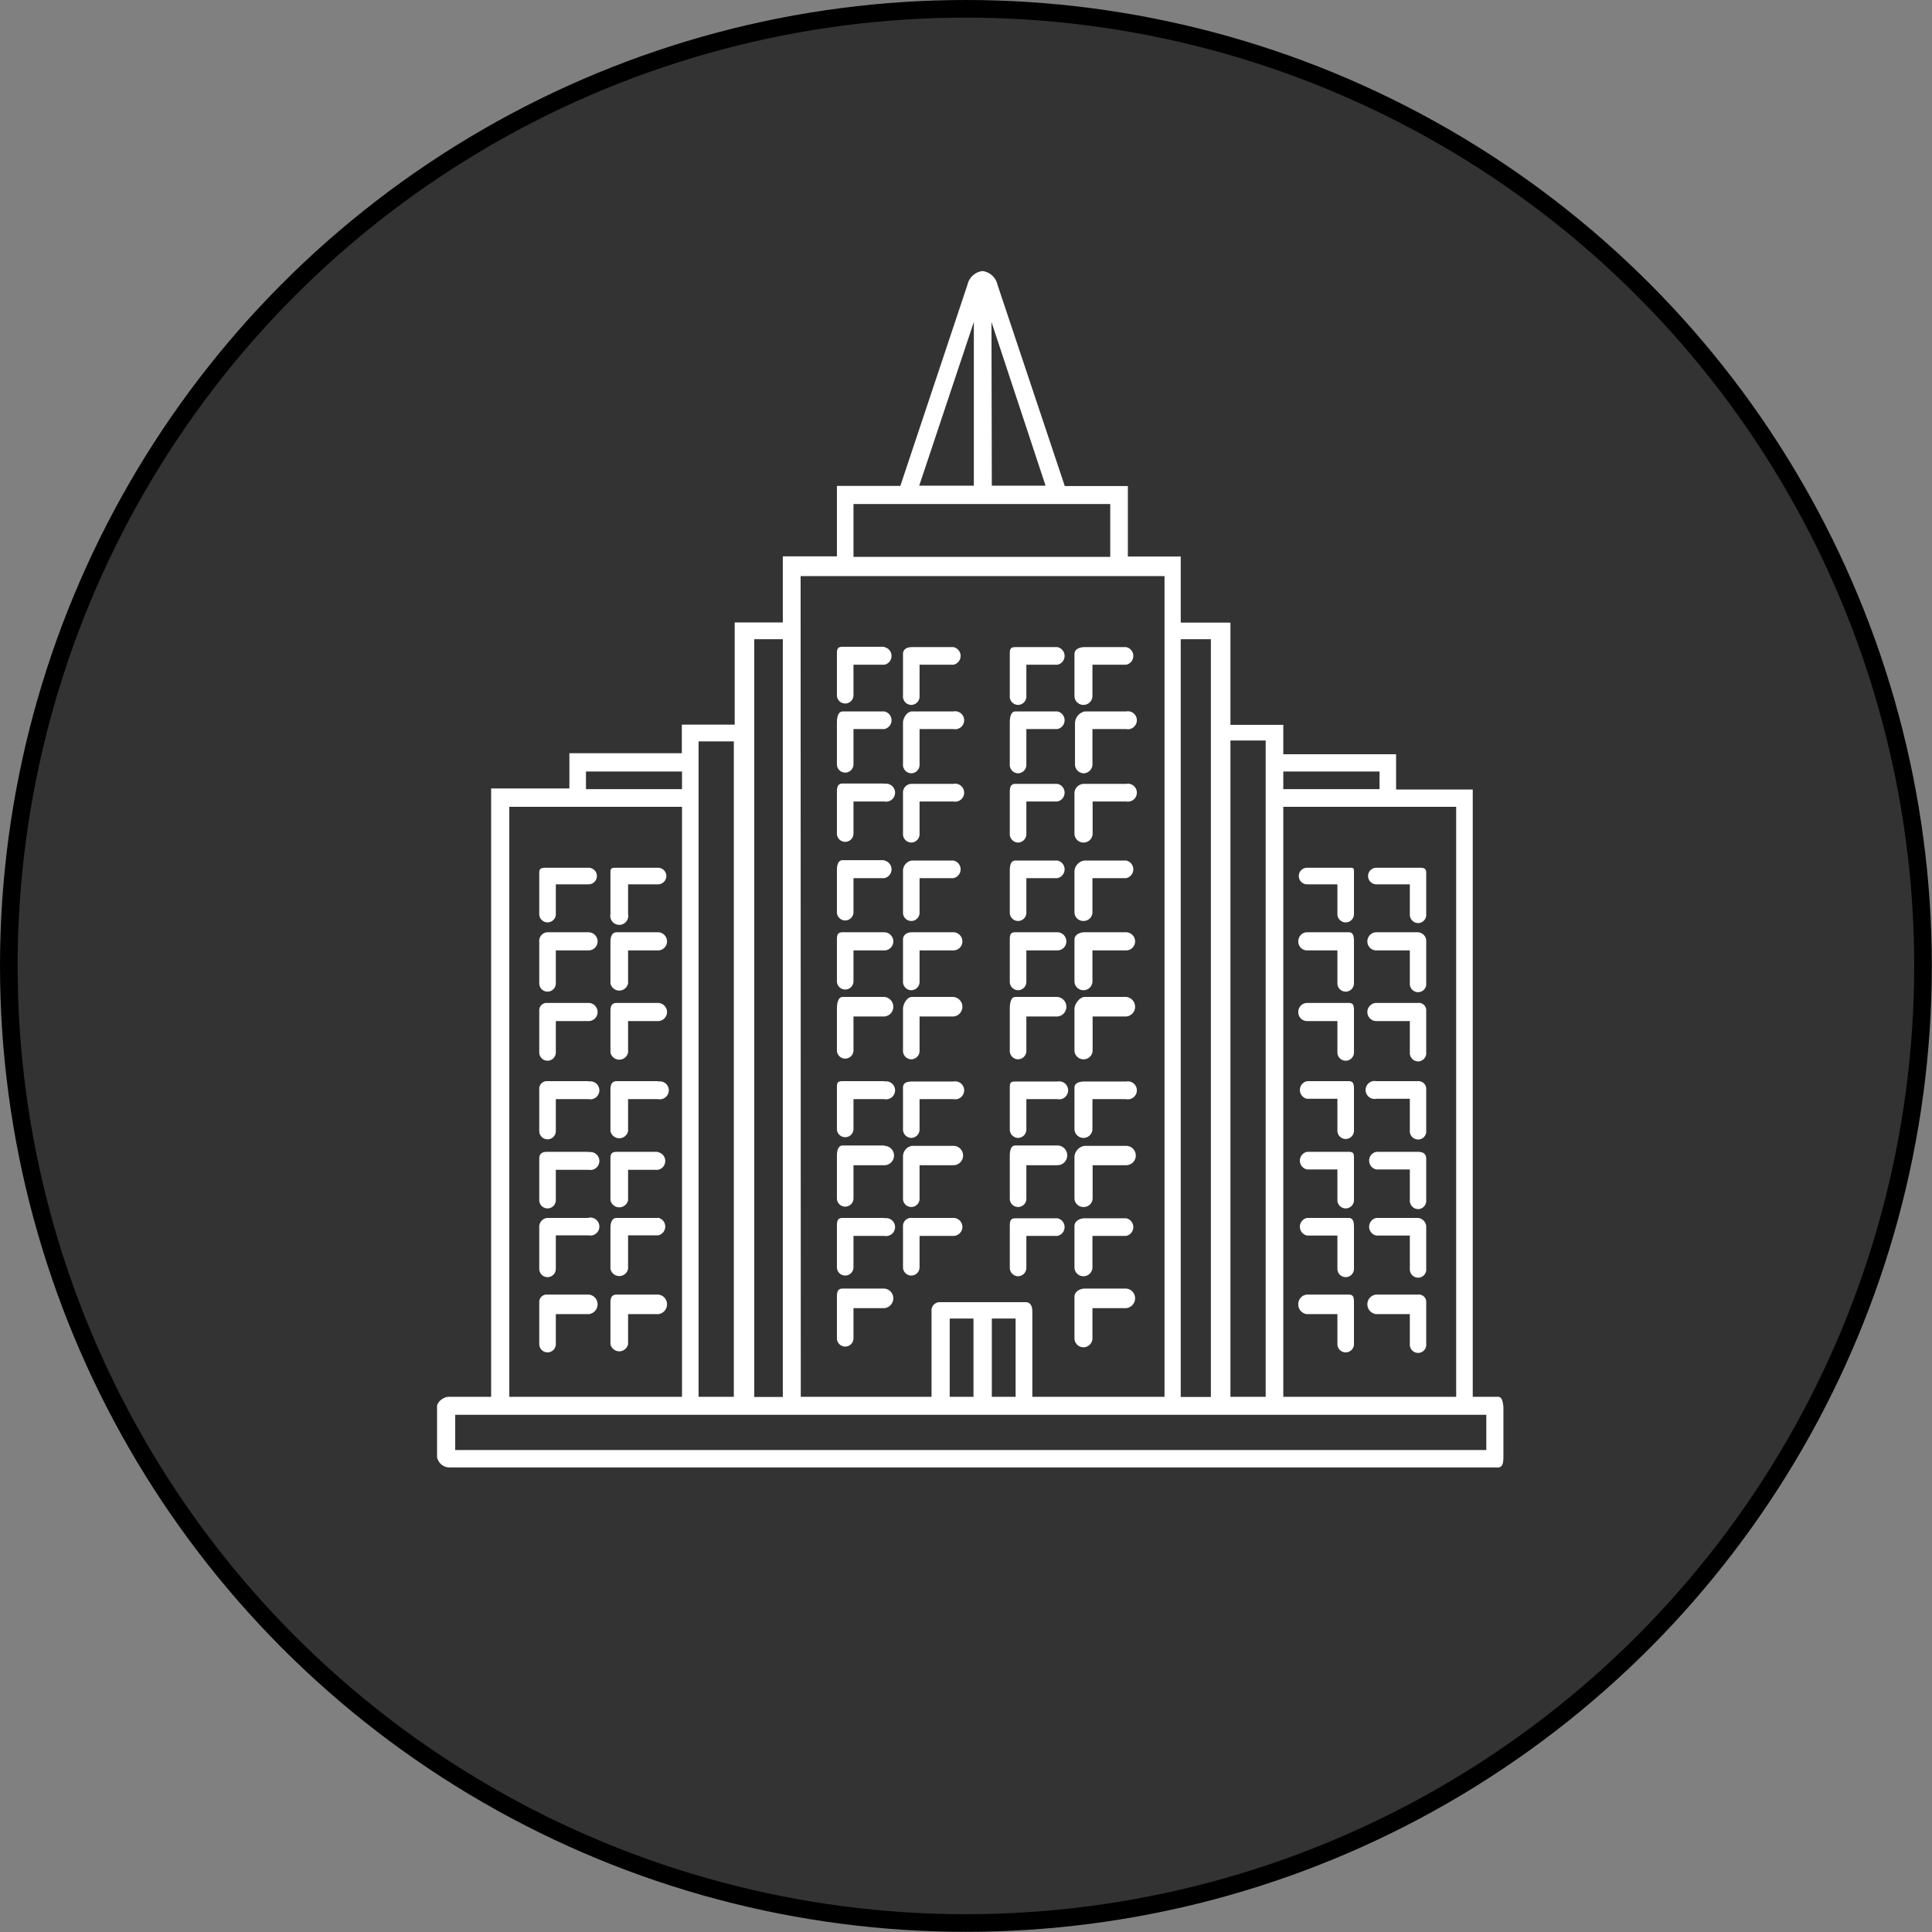 <svg xmlns="http://www.w3.org/2000/svg" viewBox="0 0 109.63 109.63"><rect x="0" y="0" width="109.63" height="109.63" fill="#808080" stroke="none"/><defs><style>.cls-1{fill:#333;stroke:#000;stroke-miterlimit:10;}.cls-2{fill:#fff;}</style></defs><g id="Layer_2" data-name="Layer 2"><g id="_1" data-name=" 1"><circle class="cls-1" cx="54.81" cy="54.81" r="54.31"></circle><path class="cls-2" d="M57.77,64.57a.48.48,0,0,0,.47-.51V62.37H60a.51.51,0,1,0,0-1H57.62c-.28,0-.32.07-.32.35v2.36A.48.48,0,0,0,57.77,64.57Z"></path><path class="cls-2" d="M61.48,64.57a.51.51,0,0,0,.51-.51V62.37H63.9a.51.51,0,1,0,0-1H61.55c-.28,0-.58.07-.58.35v2.36A.51.51,0,0,0,61.48,64.57Z"></path><path class="cls-2" d="M57.77,68.49a.47.47,0,0,0,.47-.5V66.12H60A.55.55,0,0,0,60,65H57.62c-.28,0-.32.33-.32.61V68A.47.47,0,0,0,57.77,68.49Z"></path><path class="cls-2" d="M61.48,68.49A.5.5,0,0,0,62,68V66.12H63.9a.55.55,0,0,0,0-1.1H61.55a.67.67,0,0,0-.58.61V68A.5.5,0,0,0,61.48,68.49Z"></path><path class="cls-2" d="M57.77,72.42a.48.48,0,0,0,.47-.51V70.13H60a.51.51,0,0,0,0-1H57.62c-.28,0-.32.16-.32.44v2.36A.48.48,0,0,0,57.77,72.42Z"></path><path class="cls-2" d="M61.48,72.42a.51.51,0,0,0,.51-.51V70.13H63.9a.51.51,0,0,0,0-1H61.55c-.28,0-.58.16-.58.44v2.36A.51.51,0,0,0,61.48,72.42Z"></path><path class="cls-2" d="M50.18,61.35H47.82c-.28,0-.33.07-.33.35v2.36a.47.47,0,1,0,.94,0V62.37h1.75a.51.51,0,1,0,0-1Z"></path><path class="cls-2" d="M51.71,64.57a.48.48,0,0,0,.47-.51V62.37H54.1a.51.51,0,1,0,0-1H51.75c-.28,0-.51.07-.51.35v2.36A.48.48,0,0,0,51.71,64.57Z"></path><path class="cls-2" d="M50.18,65H47.82c-.28,0-.33.33-.33.61V68a.47.47,0,1,0,.94,0V66.12h1.75a.55.55,0,0,0,0-1.1Z"></path><path class="cls-2" d="M51.71,68.49a.47.47,0,0,0,.47-.5V66.12H54.1a.55.55,0,0,0,0-1.1H51.75a.61.61,0,0,0-.51.61V68A.47.47,0,0,0,51.71,68.49Z"></path><path class="cls-2" d="M50.18,69.11H47.82c-.28,0-.33.16-.33.44v2.36a.47.47,0,1,0,.94,0V70.13h1.75a.51.51,0,1,0,0-1Z"></path><path class="cls-2" d="M54.61,69.62a.51.51,0,0,0-.51-.51H51.75a.46.46,0,0,0-.51.44v2.36a.47.47,0,1,0,.94,0V70.13H54.1A.51.51,0,0,0,54.61,69.62Z"></path><path class="cls-2" d="M50.18,73.12H47.82c-.28,0-.33.18-.33.46v2.36a.47.47,0,1,0,.94,0V74.23h1.75a.56.56,0,0,0,.51-.56A.55.55,0,0,0,50.18,73.12Z"></path><path class="cls-2" d="M61.48,76.45a.51.51,0,0,0,.51-.51V74.23H63.9a.56.56,0,0,0,.51-.56.55.55,0,0,0-.51-.55H61.55c-.28,0-.58.18-.58.46v2.36A.51.51,0,0,0,61.48,76.45Z"></path><path class="cls-2" d="M57.77,52.26a.47.47,0,0,0,.47-.5V49.83H60a.51.51,0,0,0,0-1H57.62c-.28,0-.32.31-.32.59v2.36A.47.47,0,0,0,57.77,52.26Z"></path><path class="cls-2" d="M61.48,52.26a.5.5,0,0,0,.51-.5V49.83H63.9a.51.51,0,0,0,0-1H61.55a.65.65,0,0,0-.58.59v2.36A.5.5,0,0,0,61.48,52.26Z"></path><path class="cls-2" d="M57.77,56.19a.48.48,0,0,0,.47-.51V53.93H60a.51.51,0,0,0,.51-.51A.52.52,0,0,0,60,52.9H57.62c-.28,0-.32.14-.32.42v2.36A.48.48,0,0,0,57.77,56.19Z"></path><path class="cls-2" d="M61.48,56.19a.51.51,0,0,0,.51-.51V53.93H63.9a.51.51,0,0,0,.51-.51.52.52,0,0,0-.51-.52H61.55c-.28,0-.58.14-.58.42v2.36A.51.51,0,0,0,61.48,56.19Z"></path><path class="cls-2" d="M57.77,60.11a.48.48,0,0,0,.47-.51V57.68H60a.55.55,0,0,0,.51-.55.56.56,0,0,0-.51-.56H57.62c-.28,0-.32.4-.32.68V59.6A.48.48,0,0,0,57.77,60.11Z"></path><path class="cls-2" d="M61.48,60.11A.51.51,0,0,0,62,59.6V57.68H63.9a.55.55,0,0,0,.51-.55.56.56,0,0,0-.51-.56H61.55c-.28,0-.58.4-.58.68V59.6A.51.51,0,0,0,61.48,60.11Z"></path><path class="cls-2" d="M50.18,48.81H47.82c-.28,0-.33.31-.33.59v2.36a.47.47,0,1,0,.94,0V49.83h1.75a.51.51,0,0,0,0-1Z"></path><path class="cls-2" d="M51.71,52.26a.47.47,0,0,0,.47-.5V49.83H54.1a.51.51,0,0,0,0-1H51.75a.59.59,0,0,0-.51.59v2.36A.47.47,0,0,0,51.71,52.26Z"></path><path class="cls-2" d="M50.18,52.9H47.82c-.28,0-.33.14-.33.42v2.36a.47.47,0,1,0,.94,0V53.93h1.75a.51.51,0,0,0,.51-.51A.52.52,0,0,0,50.18,52.9Z"></path><path class="cls-2" d="M51.71,56.19a.48.48,0,0,0,.47-.51V53.93H54.1a.51.51,0,0,0,.51-.51.52.52,0,0,0-.51-.52H51.75c-.28,0-.51.14-.51.42v2.36A.48.48,0,0,0,51.71,56.19Z"></path><path class="cls-2" d="M50.18,56.57H47.82c-.28,0-.33.4-.33.68V59.6a.47.47,0,1,0,.94,0V57.68h1.75a.55.55,0,0,0,.51-.55A.56.56,0,0,0,50.18,56.57Z"></path><path class="cls-2" d="M51.71,60.11a.48.48,0,0,0,.47-.51V57.68H54.1a.55.55,0,0,0,.51-.55.56.56,0,0,0-.51-.56H51.75c-.28,0-.51.4-.51.68V59.6A.48.48,0,0,0,51.71,60.11Z"></path><path class="cls-2" d="M57.77,40a.48.48,0,0,0,.47-.51V37.72H60a.51.51,0,0,0,0-1H57.62c-.28,0-.32.11-.32.39v2.36A.48.48,0,0,0,57.77,40Z"></path><path class="cls-2" d="M61.48,40a.51.51,0,0,0,.51-.51V37.72H63.9a.51.51,0,0,0,0-1H61.55c-.28,0-.58.11-.58.39v2.36A.51.51,0,0,0,61.48,40Z"></path><path class="cls-2" d="M57.77,43.88a.48.48,0,0,0,.47-.51v-2H60a.51.51,0,0,0,0-1H57.62c-.28,0-.32.37-.32.65v2.35A.48.48,0,0,0,57.77,43.88Z"></path><path class="cls-2" d="M61.48,43.88a.51.51,0,0,0,.51-.51v-2H63.9a.51.51,0,1,0,0-1H61.55A.71.71,0,0,0,61,41v2.35A.51.51,0,0,0,61.48,43.88Z"></path><path class="cls-2" d="M57.77,47.81a.48.48,0,0,0,.47-.51V45.48H60a.51.51,0,0,0,0-1H57.62c-.28,0-.32.2-.32.48V47.3A.48.48,0,0,0,57.77,47.81Z"></path><path class="cls-2" d="M61.48,47.81A.51.51,0,0,0,62,47.3V45.48H63.9a.51.51,0,1,0,0-1H61.55a.55.55,0,0,0-.58.48V47.3A.51.51,0,0,0,61.48,47.81Z"></path><path class="cls-2" d="M50.18,36.7H47.82c-.28,0-.33.11-.33.39v2.36a.47.47,0,1,0,.94,0V37.72h1.75a.51.51,0,0,0,0-1Z"></path><path class="cls-2" d="M51.71,40a.48.48,0,0,0,.47-.51V37.72H54.1a.51.51,0,0,0,0-1H51.75c-.28,0-.51.11-.51.39v2.36A.48.48,0,0,0,51.71,40Z"></path><path class="cls-2" d="M50.18,40.37H47.82c-.28,0-.33.37-.33.65v2.35a.47.47,0,1,0,.94,0v-2h1.75a.51.51,0,0,0,0-1Z"></path><path class="cls-2" d="M51.71,43.88a.48.48,0,0,0,.47-.51v-2H54.1a.51.51,0,1,0,0-1H51.75c-.28,0-.51.37-.51.65v2.35A.48.48,0,0,0,51.71,43.88Z"></path><path class="cls-2" d="M50.18,44.46H47.82c-.28,0-.33.2-.33.48V47.3a.47.47,0,1,0,.94,0V45.48h1.75a.51.51,0,1,0,0-1Z"></path><path class="cls-2" d="M51.71,47.81a.48.48,0,0,0,.47-.51V45.48H54.1a.51.51,0,1,0,0-1H51.75a.49.49,0,0,0-.51.48V47.3A.48.48,0,0,0,51.71,47.81Z"></path><path class="cls-2" d="M33.4,61.35H31.05a.43.43,0,0,0-.45.47v2.36a.47.47,0,1,0,.94,0V62.37H33.4a.51.51,0,1,0,0-1Z"></path><path class="cls-2" d="M37.33,61.35H35c-.28,0-.36.19-.36.47v2.36a.51.51,0,0,0,1,0V62.37h1.7a.51.51,0,1,0,0-1Z"></path><path class="cls-2" d="M33.4,65.36H31.05c-.28,0-.45.1-.45.38V68.1a.47.47,0,1,0,.94,0V66.38H33.4a.51.51,0,1,0,0-1Z"></path><path class="cls-2" d="M37.33,65.36H35c-.28,0-.36.1-.36.38V68.1a.51.51,0,0,0,1,0V66.38h1.7a.51.51,0,0,0,0-1Z"></path><path class="cls-2" d="M33.4,69.11H31.05a.51.51,0,0,0-.45.56V72a.47.47,0,1,0,.94,0v-1.9H33.4a.51.51,0,1,0,0-1Z"></path><path class="cls-2" d="M37.33,69.11H35c-.28,0-.36.28-.36.56V72a.51.51,0,0,0,1,0v-1.9h1.7a.51.51,0,0,0,0-1Z"></path><path class="cls-2" d="M33.4,73.46H31.05a.42.42,0,0,0-.45.45v2.36a.47.47,0,1,0,.94,0v-1.7H33.4a.56.56,0,0,0,.51-.56A.55.55,0,0,0,33.4,73.46Z"></path><path class="cls-2" d="M37.33,73.46H35c-.28,0-.36.17-.36.45v2.36a.51.51,0,0,0,1,0v-1.7h1.7a.56.56,0,0,0,.51-.56A.55.55,0,0,0,37.33,73.46Z"></path><path class="cls-2" d="M33.4,49.24H31.05c-.28,0-.45,0-.45.27v2.36a.47.47,0,1,0,.94,0V50.18H33.4a.47.47,0,1,0,0-.94Z"></path><path class="cls-2" d="M37.33,49.24H35c-.28,0-.36,0-.36.27v2.36a.51.51,0,1,0,1,0V50.18h1.7a.47.47,0,1,0,0-.94Z"></path><path class="cls-2" d="M33.4,52.9H31.05a.49.49,0,0,0-.45.54V55.8a.47.47,0,1,0,.94,0V53.93H33.4a.51.51,0,0,0,.51-.51A.52.52,0,0,0,33.4,52.9Z"></path><path class="cls-2" d="M37.33,52.9H35c-.28,0-.36.26-.36.54V55.8a.51.51,0,0,0,1,0V53.93h1.7a.51.51,0,0,0,.51-.51A.52.52,0,0,0,37.33,52.9Z"></path><path class="cls-2" d="M33.4,56.91H31.05a.42.42,0,0,0-.45.45v2.36a.47.47,0,1,0,.94,0V57.94H33.4a.51.51,0,0,0,.51-.51A.52.52,0,0,0,33.4,56.91Z"></path><path class="cls-2" d="M37.33,56.91H35c-.28,0-.36.17-.36.45v2.36a.51.51,0,0,0,1,0V57.94h1.7a.51.51,0,0,0,.51-.51A.52.52,0,0,0,37.33,56.91Z"></path><path class="cls-2" d="M80.46,61.35H78.1a.51.51,0,1,0,0,1H80v1.81a.47.47,0,0,0,.47.5.46.46,0,0,0,.46-.5V61.82A.44.44,0,0,0,80.46,61.35Z"></path><path class="cls-2" d="M76.53,61.35H74.17a.51.51,0,0,0,0,1h1.72v1.81a.47.47,0,1,0,.94,0V61.82C76.83,61.54,76.81,61.35,76.53,61.35Z"></path><path class="cls-2" d="M80.46,65.36H78.1a.51.51,0,0,0,0,1H80V68.1a.48.48,0,0,0,.47.51.47.47,0,0,0,.46-.51V65.74C80.92,65.46,80.74,65.36,80.46,65.36Z"></path><path class="cls-2" d="M76.53,65.36H74.17a.51.51,0,0,0,0,1h1.72V68.1a.47.47,0,1,0,.94,0V65.74C76.83,65.46,76.81,65.36,76.53,65.36Z"></path><path class="cls-2" d="M80.46,69.11H78.1a.51.51,0,0,0,0,1H80V72a.47.47,0,0,0,.47.5.46.46,0,0,0,.46-.5V69.67A.52.52,0,0,0,80.46,69.11Z"></path><path class="cls-2" d="M76.53,69.11H74.17a.51.51,0,0,0,0,1h1.72V72a.47.47,0,1,0,.94,0V69.67C76.83,69.39,76.81,69.11,76.53,69.11Z"></path><path class="cls-2" d="M80.46,73.46H78.1a.55.55,0,0,0-.51.55.56.56,0,0,0,.51.56H80v1.7a.47.47,0,0,0,.47.5.46.46,0,0,0,.46-.5V73.91A.42.42,0,0,0,80.46,73.46Z"></path><path class="cls-2" d="M76.53,73.46H74.17a.54.54,0,0,0-.5.55.55.55,0,0,0,.5.56h1.72v1.7a.47.47,0,1,0,.94,0V73.91C76.83,73.63,76.81,73.46,76.53,73.46Z"></path><path class="cls-2" d="M80.46,49.24H78.1a.47.47,0,1,0,0,.94H80v1.69a.48.48,0,0,0,.47.51.47.47,0,0,0,.46-.51V49.51C80.92,49.23,80.74,49.24,80.46,49.24Z"></path><path class="cls-2" d="M76.53,49.24H74.17a.47.47,0,1,0,0,.94h1.72v1.69a.47.47,0,1,0,.94,0V49.51C76.83,49.23,76.81,49.24,76.53,49.24Z"></path><path class="cls-2" d="M80.46,52.9H78.1a.52.52,0,0,0-.51.52.51.51,0,0,0,.51.51H80V55.8a.47.47,0,0,0,.47.5.46.46,0,0,0,.46-.5V53.44A.5.5,0,0,0,80.46,52.9Z"></path><path class="cls-2" d="M76.53,52.9H74.17a.51.51,0,0,0-.5.52.5.5,0,0,0,.5.51h1.72V55.8a.47.47,0,1,0,.94,0V53.44C76.83,53.16,76.81,52.9,76.53,52.9Z"></path><path class="cls-2" d="M80.46,56.91H78.1a.52.52,0,0,0-.51.52.51.51,0,0,0,.51.51H80v1.78a.48.48,0,0,0,.47.51.47.47,0,0,0,.46-.51V57.36A.42.42,0,0,0,80.46,56.91Z"></path><path class="cls-2" d="M76.53,56.91H74.17a.51.51,0,0,0-.5.52.5.5,0,0,0,.5.51h1.72v1.78a.47.47,0,1,0,.94,0V57.36C76.83,57.08,76.81,56.91,76.53,56.91Z"></path><path class="cls-2" d="M85,79.26H83.57V44.8H79.22v-2h-6.4V41.13h-3v-5.8H67V31.58H64v-4H60.42L56.6,16.15a1,1,0,0,0-.85-.77h0a1,1,0,0,0-.85.77L51.09,27.57h-3.6v4H44.42v3.75H41.69v5.8h-3v1.62H32.31v2H27.87V79.26H25.46c-.28,0-.66.28-.66.56v2.86a.73.73,0,0,0,.66.59H85c.28,0,.31-.31.31-.59V79.82C85.27,79.54,85.24,79.26,85,79.26ZM72.82,43.78h5.46v1H72.82Zm0,2h9.81V79.26H72.82Zm-3-3.76h2V79.26h-2ZM67,36.27h1.71v43H67Zm-10.74-18,3.07,9.29H56.28Zm-1,0v9.29H52.16ZM48.43,28.6H63v3H48.43Zm-3,4.09H66.08V79.26h-7.5V74.42c0-.28-.1-.53-.38-.53H53.3a.47.47,0,0,0-.44.53v4.84H45.44Zm12.2,42.13v4.44H56.28V74.82Zm-2.39,0v4.44H53.89V74.82ZM42.8,36.27h1.62v43H42.8ZM39.64,45.9V42.07h2V79.26h-2Zm-6.39-2.12H38.7v1H33.25Zm-4.35,2h9.8V79.26H28.9Zm55.44,36.5H25.83v-2H84.34Z"></path></g></g></svg>